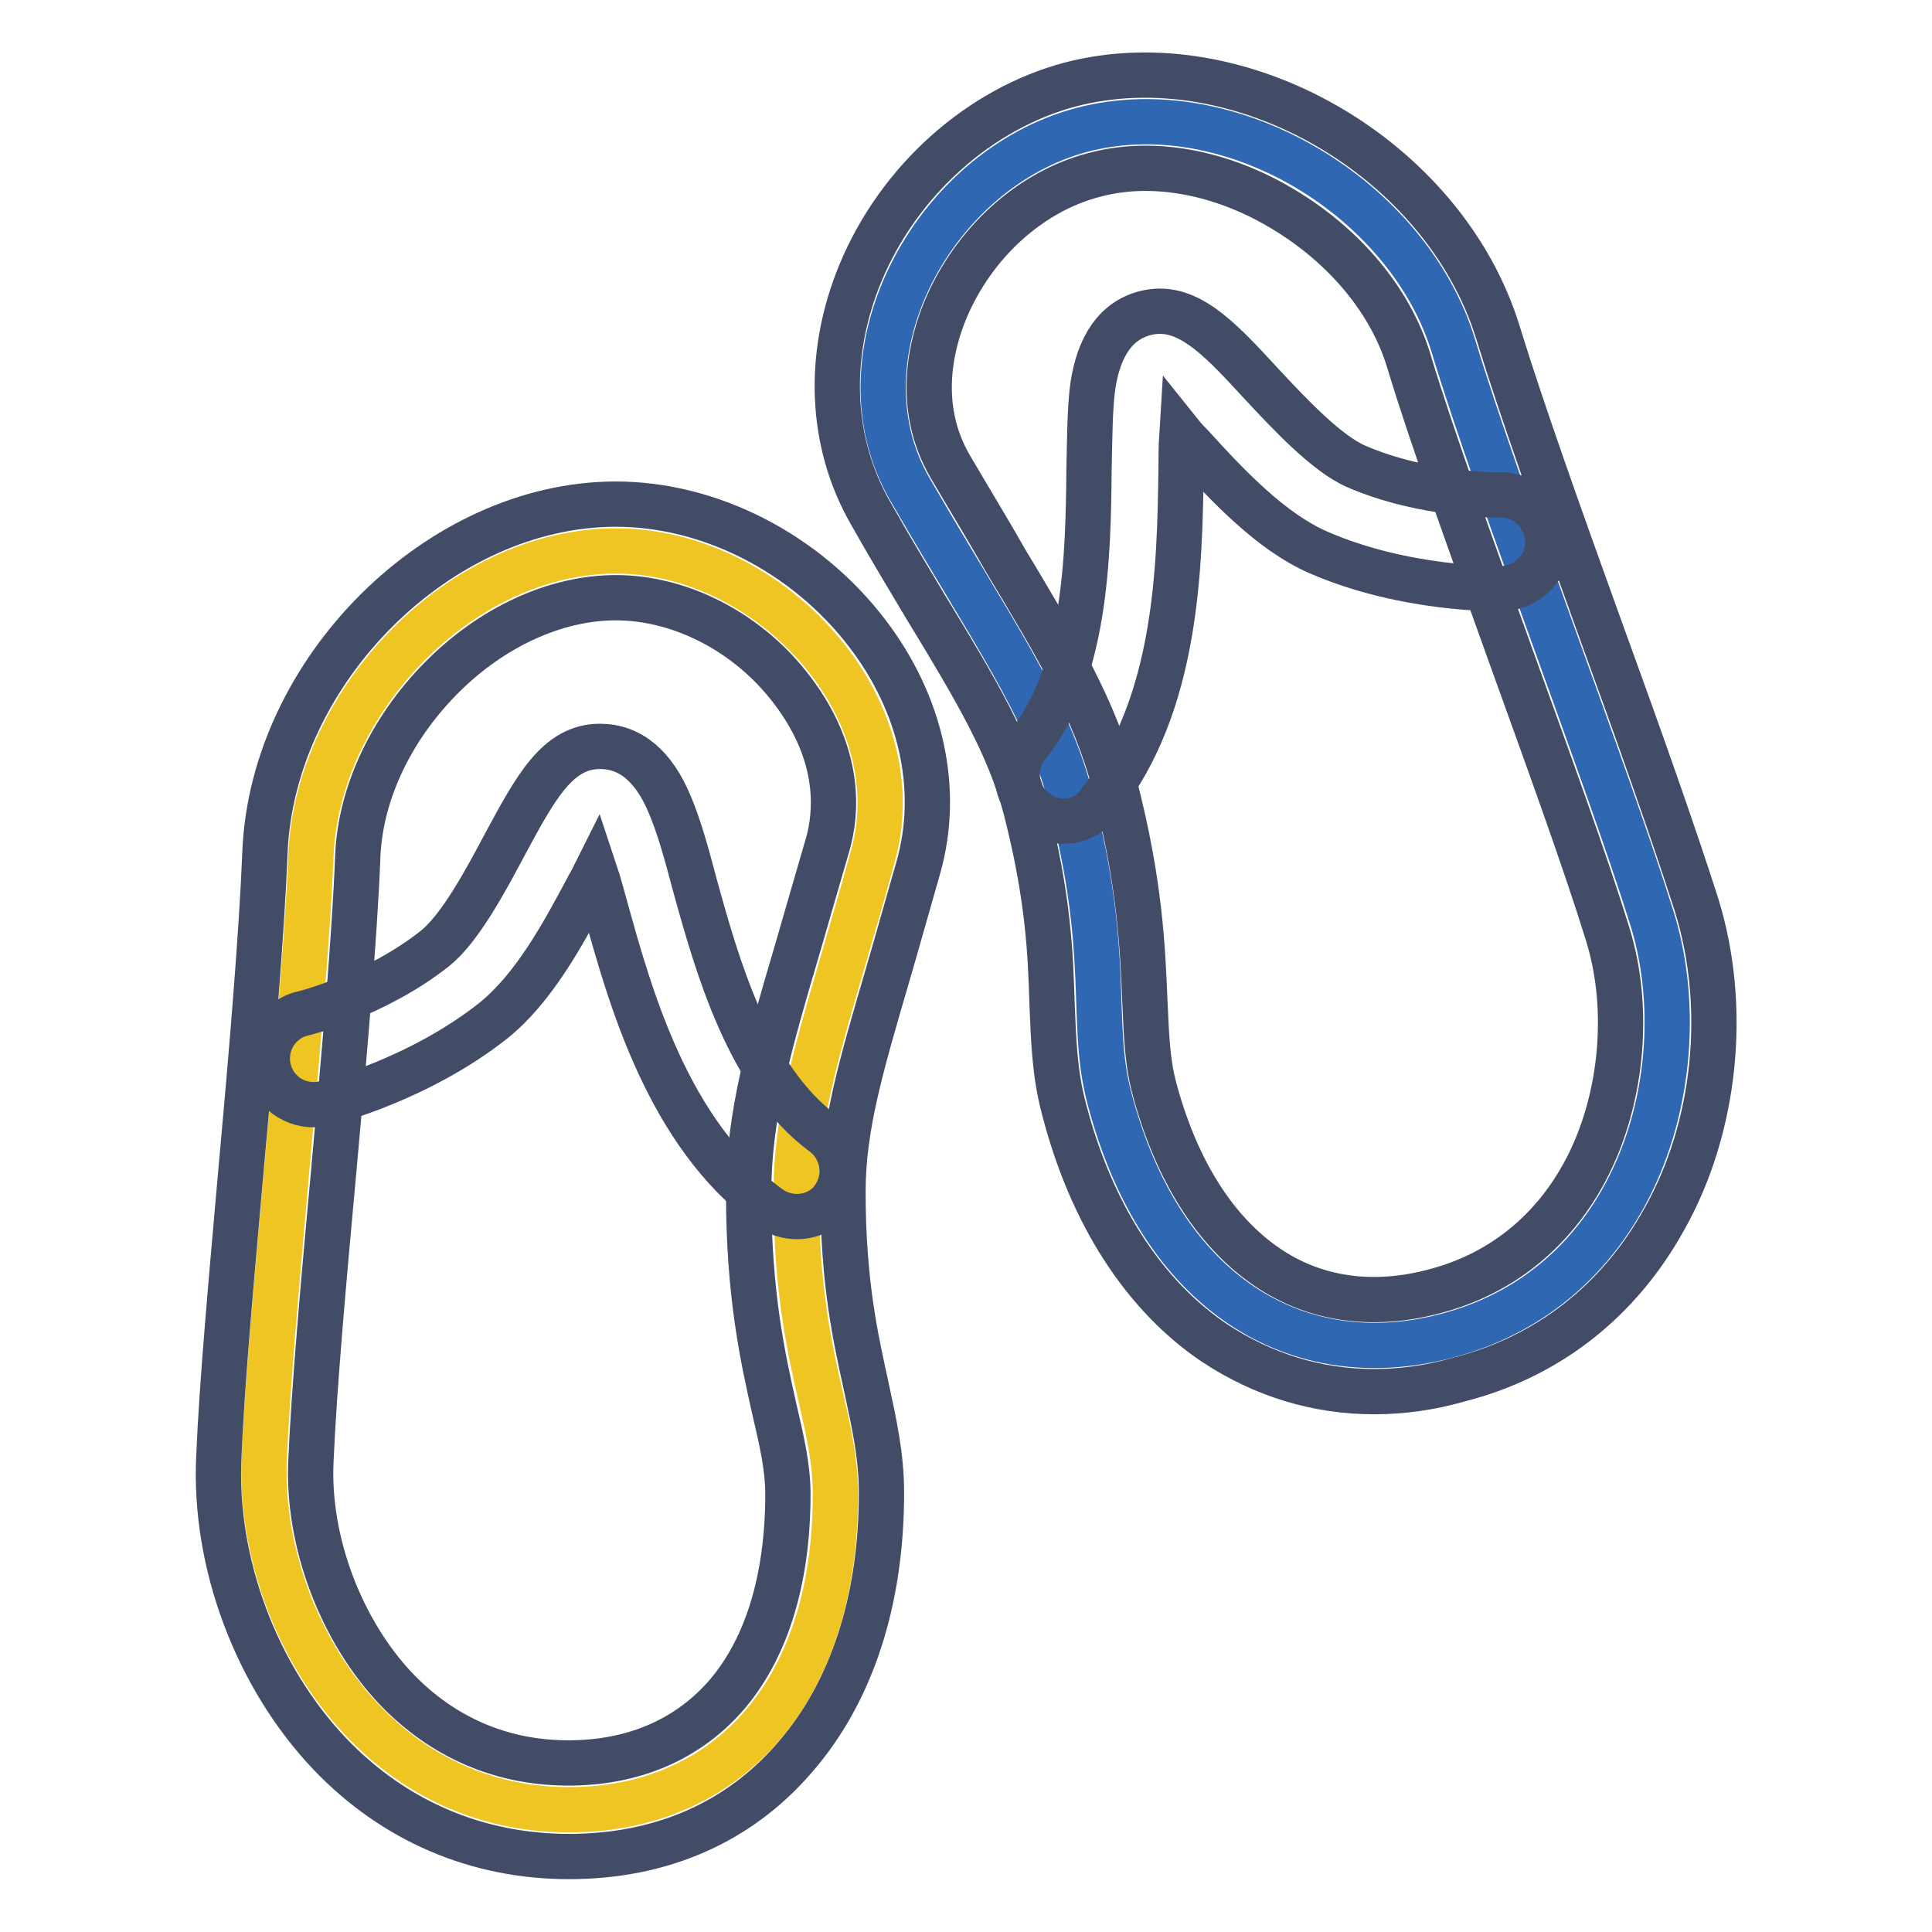 <?xml version="1.0" encoding="utf-8"?>
<!-- Svg Vector Icons : http://www.onlinewebfonts.com/icon -->
<!DOCTYPE svg PUBLIC "-//W3C//DTD SVG 1.1//EN" "http://www.w3.org/Graphics/SVG/1.1/DTD/svg11.dtd">
<svg version="1.1" xmlns="http://www.w3.org/2000/svg" xmlns:xlink="http://www.w3.org/1999/xlink" x="0px" y="0px" viewBox="0 0 256 256" enable-background="new 0 0 256 256" xml:space="preserve">
<g> <path stroke-width="6" fill-opacity="0" stroke="#2f67b2"  d="M191.7,177c-19.8,5.2-37.9-5.5-44.7-31.5c-2.7-10.2,0.4-18.9-5.2-40c-3.2-12.1-10.2-21.6-21.2-40.6 c-10.3-17.7,3-42.5,22.8-47.7c19.8-5.2,43.3,9.2,49.2,28.7c5.8,19.2,20.3,56.6,26.3,75.8C225,141.3,217.6,170.2,191.7,177 L191.7,177z"/> <path stroke-width="6" fill-opacity="0" stroke="#434c67"  d="M182.1,184.4c-7.6,0-14.7-2.2-21.1-6.4c-9.4-6.3-16.4-17.1-20-31c-1.3-4.8-1.4-9.4-1.6-14.1 c-0.2-6.6-0.5-14.1-3.5-25.8c-2.2-8.3-6.5-15.6-13.2-26.6c-2.2-3.7-4.7-7.8-7.4-12.6c-5.3-9.3-5.8-20.8-1.3-31.7 c5.1-12.3,15.8-21.8,27.8-25c22.6-5.9,49.6,9.8,56.7,32.9c3,9.8,8.3,24.7,13.5,39.1c5.1,14,9.8,27.3,12.8,36.7 c4.2,13.5,2.6,29.5-4.3,41.7c-6,10.8-15.4,18.2-27.2,21.2C189.5,183.9,185.7,184.4,182.1,184.4L182.1,184.4z M151.8,22.3 c-2.4,0-4.7,0.3-6.9,0.9c-8.4,2.2-15.9,9-19.6,17.8c-1.8,4.3-4.1,12.7,0.6,20.8c2.7,4.6,5.2,8.7,7.3,12.4 c6.9,11.5,11.9,19.8,14.5,29.8c3.4,13.1,3.7,21.7,4,28.6c0.2,4.4,0.3,7.9,1.2,11.4c2.9,11,8.1,19.2,15,23.9 c6.3,4.3,14,5.4,22.2,3.2c10.7-2.8,16.6-9.9,19.6-15.3c5.2-9.3,6.5-21.9,3.3-32.1c-2.8-9.1-7.8-22.9-12.6-36.2 c-5.2-14.5-10.7-29.6-13.7-39.6c-2.4-8-8.5-15.3-16.7-20.2C164.2,24.2,157.8,22.3,151.8,22.3L151.8,22.3z"/> <path stroke-width="6" fill-opacity="0" stroke="#434c67"  d="M141,108.8c-1.4,0-2.7-0.4-3.9-1.4c-2.7-2.1-3.1-6-0.9-8.7c7.7-9.6,8-25.1,8.1-36.5c0.1-4.3,0.1-8,0.5-11 c0.8-5.4,3.1-8.7,6.9-9.7c5.4-1.4,9.6,3,15.3,9.2c3.9,4.2,8.8,9.4,12.7,11.1c9,3.9,19,3.8,19.1,3.8c3.4-0.1,6.2,2.7,6.3,6.1 c0.1,3.4-2.7,6.2-6.1,6.3c-0.5,0-12.8,0.2-24.3-4.8c-6.2-2.7-11.9-8.7-16.8-14.1c-0.4-0.4-0.9-0.9-1.3-1.4 c-0.1,1.6-0.1,3.2-0.1,4.6c-0.2,12.4-0.4,31.1-10.8,44C144.6,108,142.8,108.8,141,108.8L141,108.8z"/> <path stroke-width="6" fill-opacity="0" stroke="#efc523"  d="M75.4,239.8c20.5,0,35.3-15,35.3-41.8c0-10.6-5.2-18.2-5.2-40c0-12.6,4.4-23.5,10.2-44.7 C121.1,93.6,102,73,81.6,73C61.1,73,42,92.9,41.2,113.4c-0.8,20-5.3,59.9-6.2,80C34.2,213.8,48.7,239.8,75.4,239.8z"/> <path stroke-width="6" fill-opacity="0" stroke="#434c67"  d="M75.4,246c-12.2,0-23.2-4.7-31.7-13.6C34,222.2,28.3,207.1,29,193c0.4-9.8,1.7-23.9,3-38.7 c1.4-15.3,2.7-31,3.1-41.2c0.9-24.2,23.1-46.3,46.5-46.3c12.5,0,25.2,6.5,33.3,17.1c7.2,9.4,9.7,20.7,6.8,31c-1.5,5.2-2.8,9.9-4,14 c-3.6,12.3-6,20.4-6,29c0,12.1,1.7,19.5,3.1,25.9c1,4.7,2,9,2,14c0,14.4-4,26.5-11.5,35.1C97.9,241.5,87.6,246,75.4,246z  M81.6,79.2c-8,0-16.5,3.9-23.2,10.7c-6.7,6.8-10.7,15.4-11,23.7c-0.4,10.5-1.8,26.4-3.2,41.8c-1.3,14.1-2.6,28.7-3,38.2 c-0.5,10.7,4,22.5,11.3,30.2c4.3,4.5,11.7,9.8,22.8,9.8c8.5,0,15.6-3,20.7-8.7c5.5-6.2,8.4-15.5,8.4-26.9c0-3.6-0.8-7-1.8-11.3 c-1.5-6.7-3.4-15.1-3.4-28.6c0-10.3,2.7-19.6,6.5-32.5c1.2-4.1,2.5-8.7,4-13.8c1.1-3.9,1.9-11.6-4.7-20.3 C99.3,83.9,90.3,79.2,81.6,79.2z"/> <path stroke-width="6" fill-opacity="0" stroke="#434c67"  d="M105.6,161.2c-1.3,0-2.6-0.4-3.7-1.2c-13.4-9.8-18.4-27.9-21.7-39.8c-0.4-1.4-0.8-3-1.3-4.5 c-0.3,0.6-0.6,1.2-0.9,1.7c-3.4,6.4-7.3,13.6-12.7,17.9c-9.9,7.8-21.8,10.8-22.3,10.9c-3.3,0.8-6.6-1.2-7.4-4.5 c-0.8-3.3,1.2-6.6,4.5-7.4c0.2,0,9.8-2.5,17.5-8.6c3.3-2.6,6.7-8.9,9.4-14c4-7.4,6.9-12.8,12.5-12.8c4,0,7.1,2.6,9.2,7.6 c1.2,2.8,2.2,6.3,3.3,10.5c3,10.9,7.2,25.9,17.1,33.2c2.7,2,3.3,5.9,1.3,8.6C109.4,160.3,107.5,161.2,105.6,161.2z"/></g>
</svg>